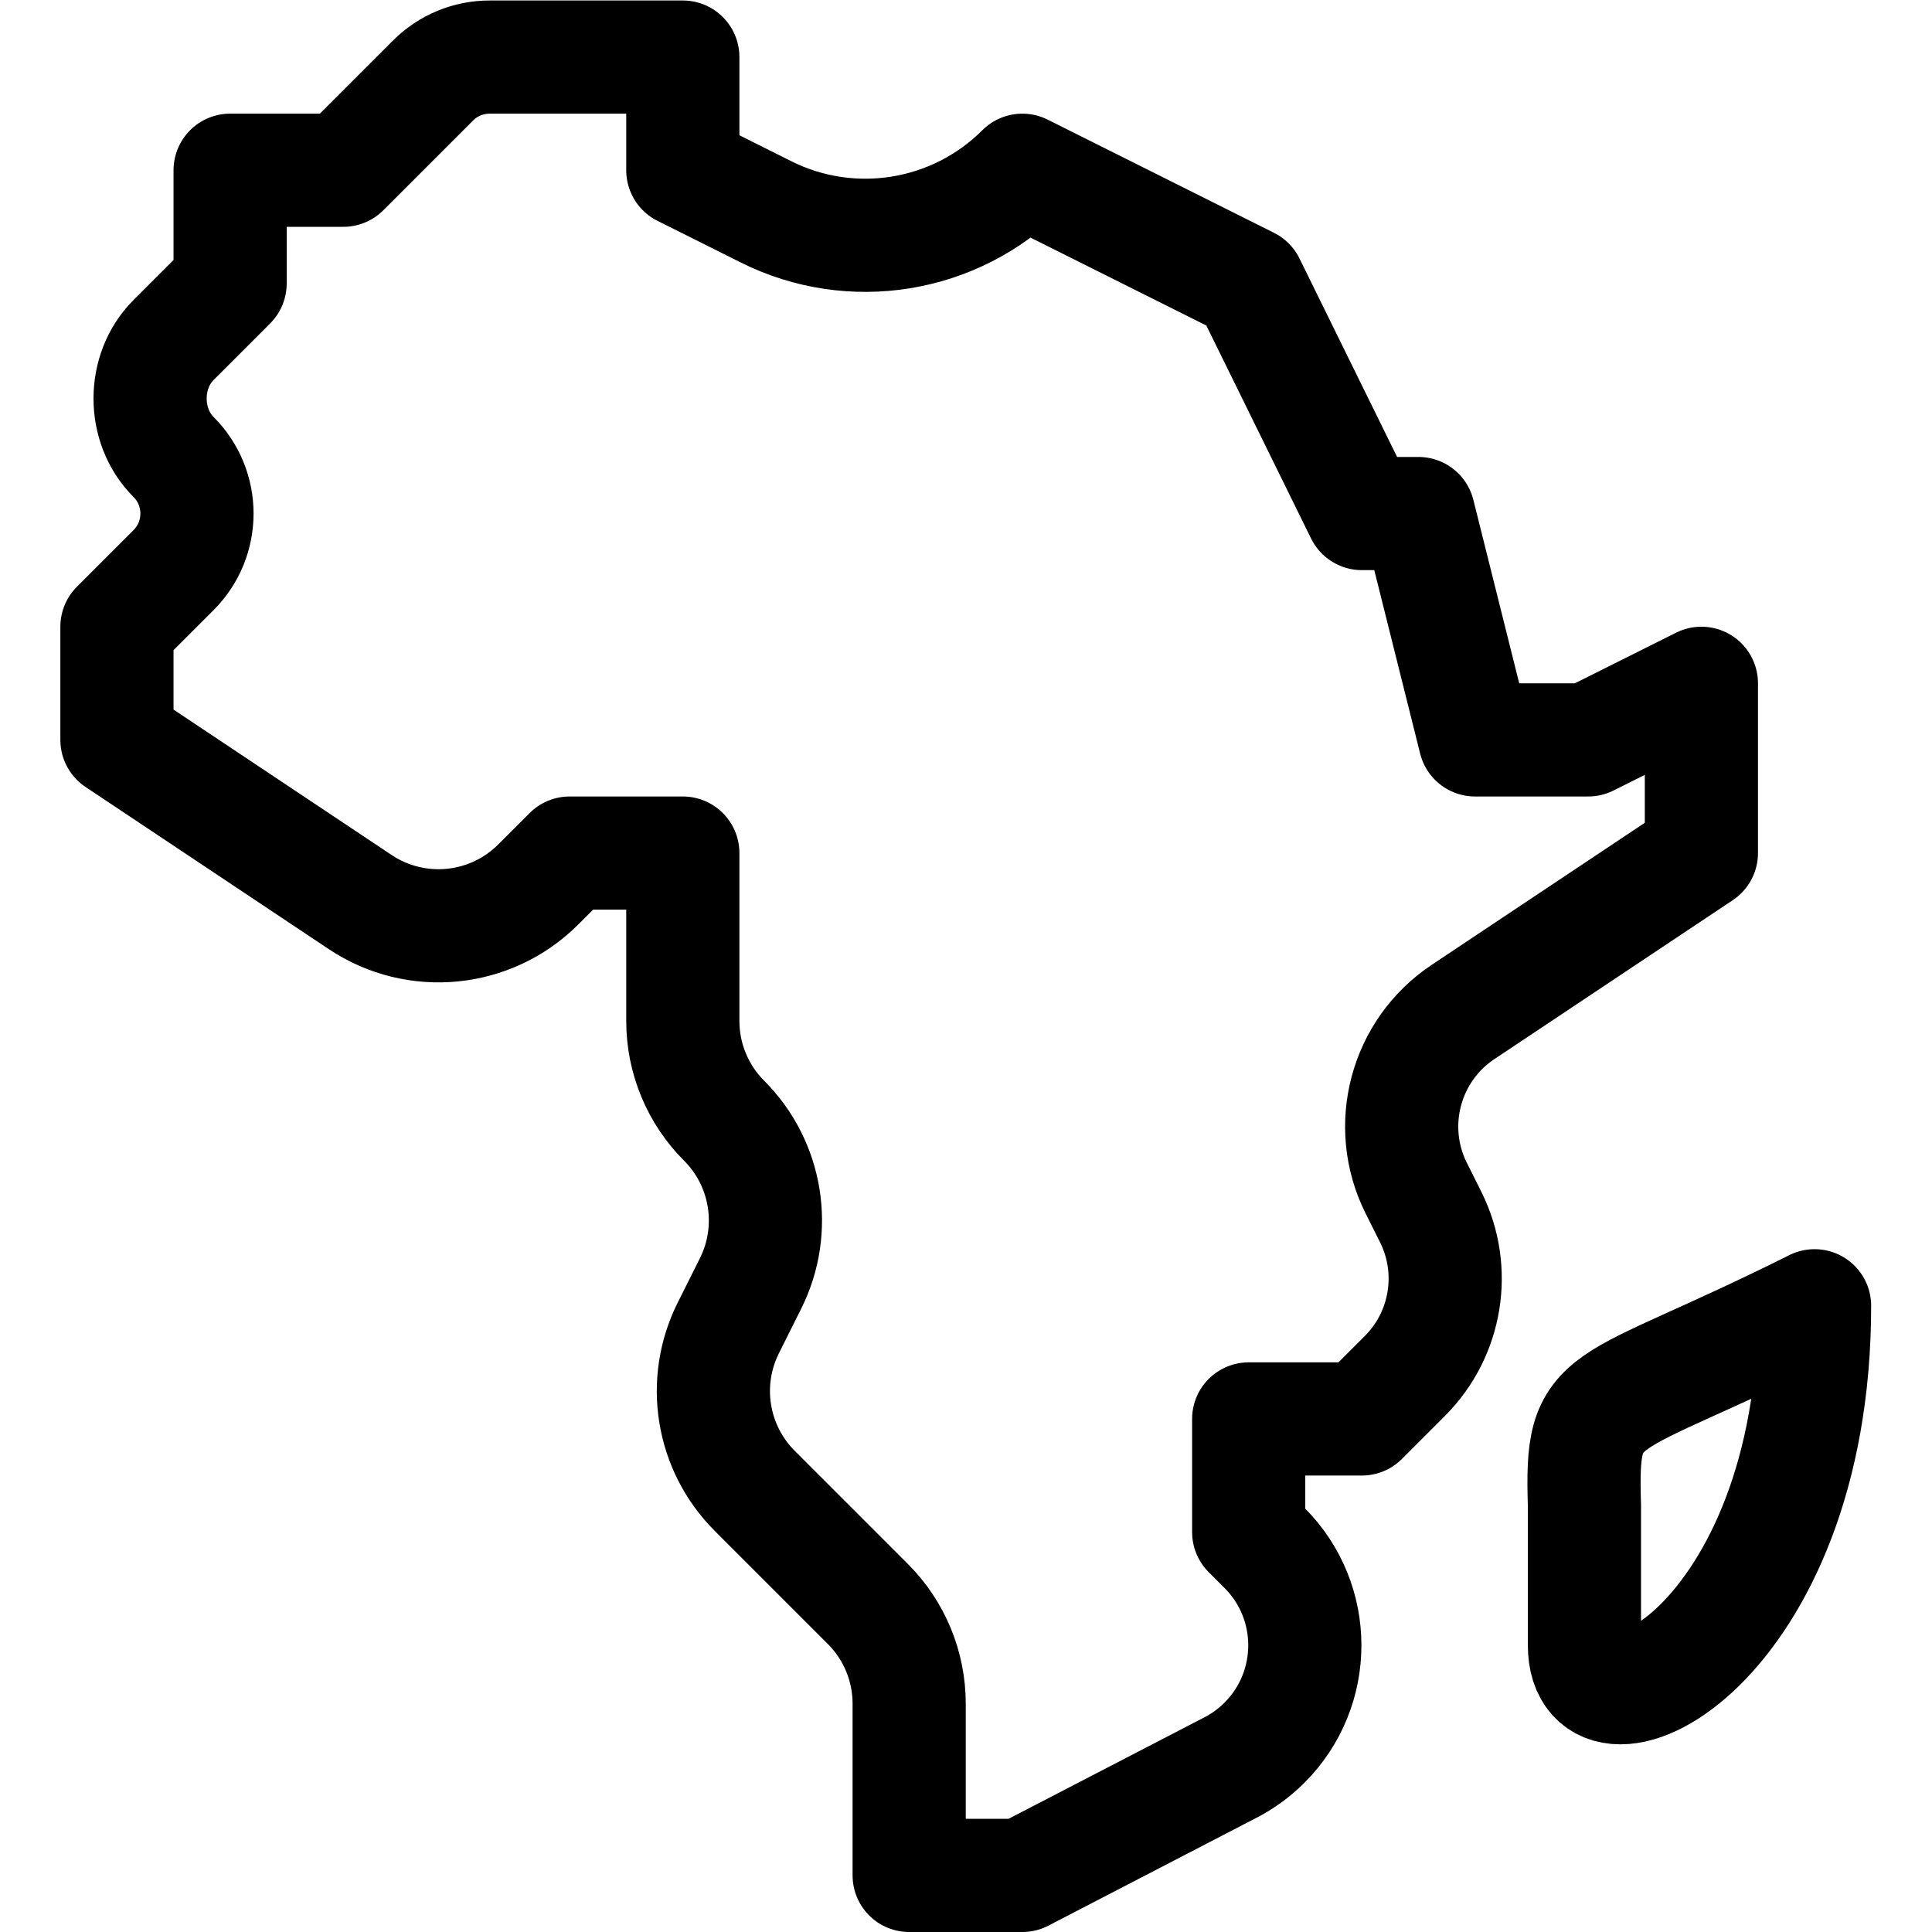<svg xmlns="http://www.w3.org/2000/svg" viewBox="0 0 682.667 682.667" height="682.667" width="682.667" xml:space="preserve" id="svg1818" version="1.1"><defs id="defs1822"><clipPath id="clipPath1832" clipPathUnits="userSpaceOnUse"><path id="path1830" d="M 0,512 H 512 V 0 H 0 Z"></path></clipPath></defs><g transform="matrix(1.333,0,0,-1.333,0,682.667)" id="g1824"><g id="g1826"><g clip-path="url(#clipPath1832)" id="g1828"><g transform="translate(391,316)" id="g1834"><path id="path1836" style="fill:none;stroke:#000000;stroke-width:30;stroke-linecap:round;stroke-linejoin:round;stroke-miterlimit:10;stroke-dasharray:none;stroke-opacity:1" d="M 0,0 H 30 L 60,15 V -30 L -3.188,-72.125 c -15.317,-10.212 -20.634,-30.231 -12.401,-46.697 l 3.823,-7.646 c 7.027,-14.053 4.272,-31.026 -6.838,-42.136 L -30,-180 h -30 v -30 l 4.188,-4.188 c 14.256,-14.256 14.256,-37.368 0,-51.624 -2.773,-2.773 -5.977,-5.083 -9.486,-6.837 L -120,-301 h -30 v 45.516 c 0,9.914 -3.938,19.422 -10.949,26.433 l -30,30 c -11.377,11.377 -14.197,28.758 -7.002,43.149 l 5.902,11.804 c 7.195,14.391 4.375,31.772 -7.002,43.149 -7.011,7.011 -10.949,16.519 -10.949,26.433 V -30 h -30 l -8.331,-8.331 c -12.6,-12.6 -32.341,-14.554 -47.167,-4.67 L -360,0 v 30 l 15,15 c 8.284,8.284 8.284,21.716 0,30 -8.284,8.284 -8.284,22.716 0,31 l 15,15 v 30 h 30 l 23.787,23.787 c 3.978,3.978 9.374,6.213 15,6.213 H -210 v -30 l 22.053,-11.026 c 22.661,-11.331 50.031,-6.89 67.947,11.026 l 60,-30 30,-61 h 15 z"></path></g><g transform="translate(420,113)" id="g1838"><path id="path1840" style="fill:none;stroke:#000000;stroke-width:30;stroke-linecap:round;stroke-linejoin:round;stroke-miterlimit:10;stroke-dasharray:none;stroke-opacity:1" d="M 0,0 C -0.974,31.592 3.147,24.073 61,53 61,-37.038 0,-67 0,-37 Z"></path></g></g></g></g></svg>

